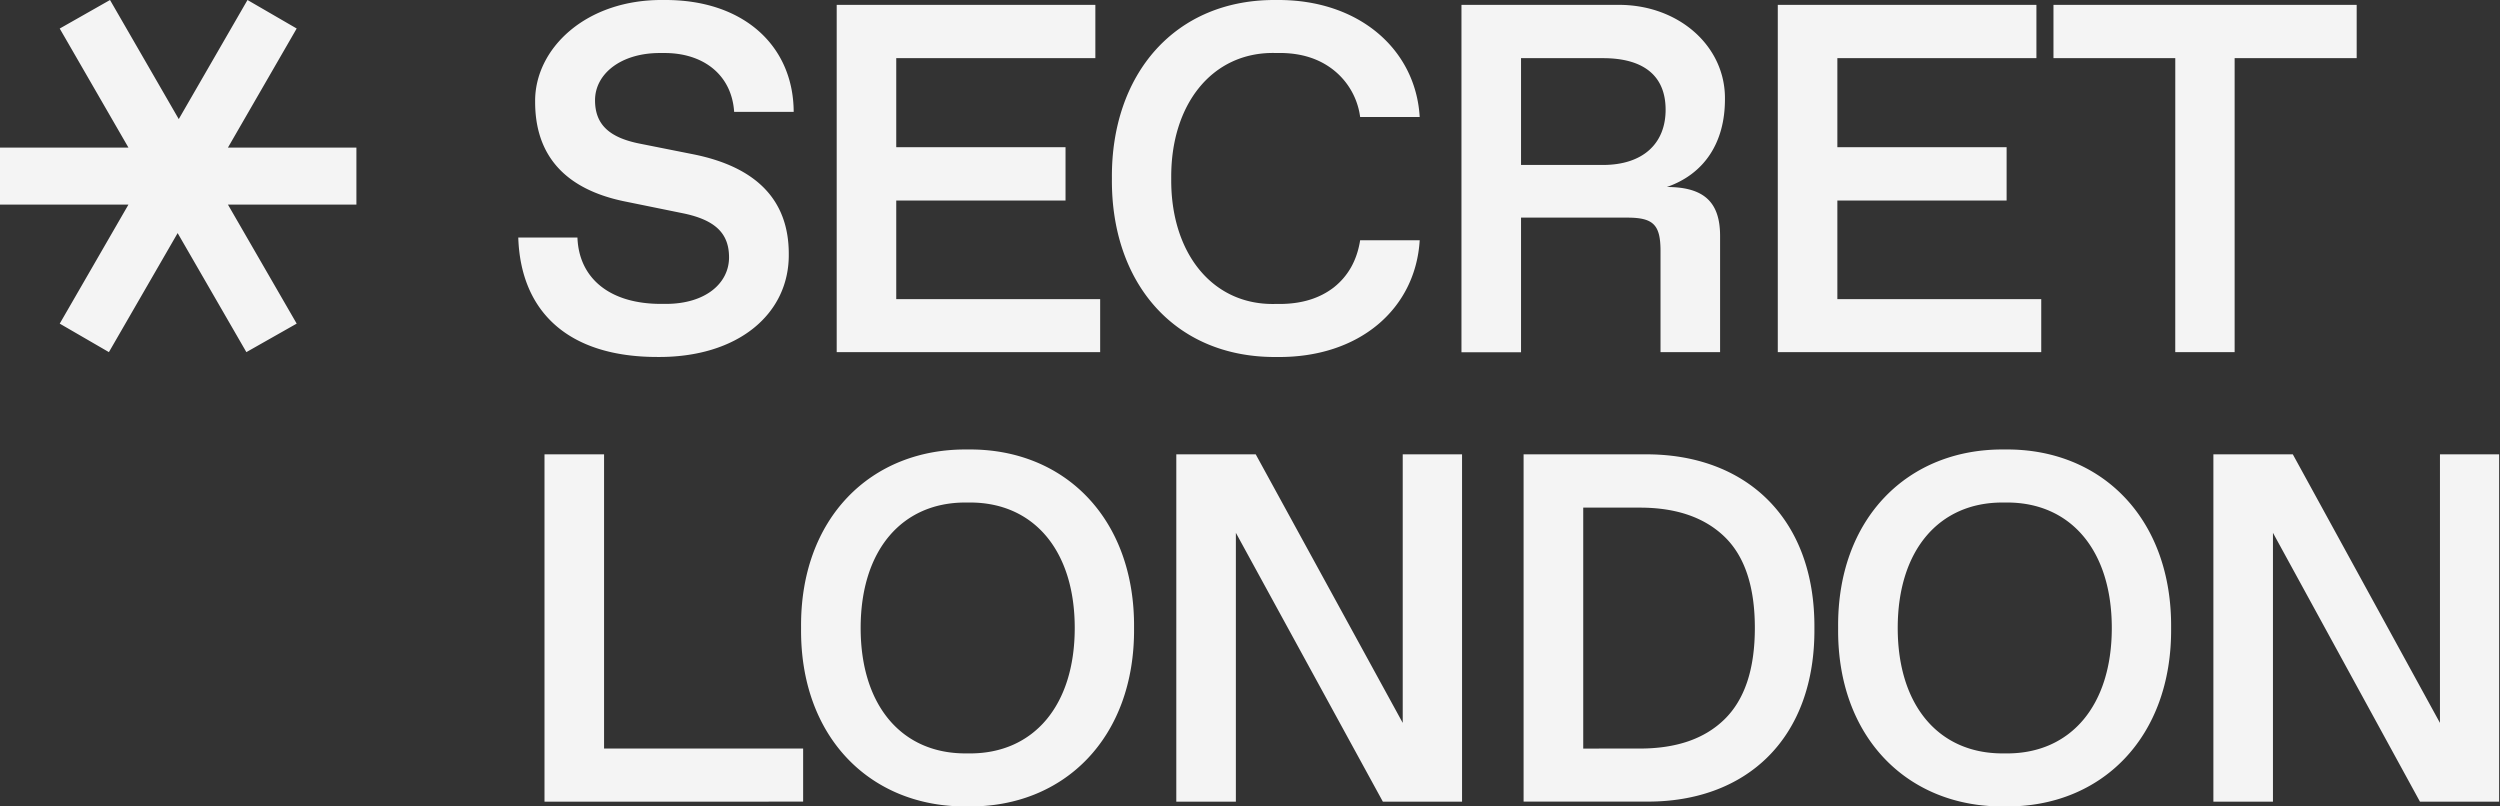 <svg xmlns="http://www.w3.org/2000/svg" width="217" height="70" fill="none" viewBox="0 0 217 70"><rect x="0" y="0" width="217" height="70" fill="#333333" stroke="none"/><path fill="#F4F4F4" d="M50.122 20.618c.126 3.514 2.773 5.76 7.25 5.76h.422c3.467 0 5.487-1.808 5.487-4.036 0-2.038-1.136-3.238-3.983-3.826l-5.154-1.05c-5.107-1.072-7.694-3.982-7.694-8.618-.063-4.6 4.388-8.929 11.154-8.847 6.937-.063 11.267 3.983 11.288 9.711h-5.168c-.211-3.217-2.669-5.11-6.033-5.11h-.42c-3.406 0-5.622 1.83-5.622 4.1 0 2.109 1.242 3.238 3.868 3.763l4.646.925c5.36 1.07 8.303 3.868 8.303 8.64.063 5.234-4.435 9.018-11.415 8.955-7.693 0-11.854-3.89-12.065-10.365zM72.626.423h22.451v4.625H77.794v7.73h14.694v4.63H77.794v8.554h17.7v4.603H72.626zm38.202-.422c7.147-.06 12.065 4.31 12.402 10.154h-5.17a6.23 6.23 0 0 0-2.291-4.063c-1.242-.988-2.798-1.494-4.709-1.494h-.443c-5.426-.075-9.018 4.486-8.954 10.896-.064 6.412 3.528 10.98 8.954 10.89h.443q2.867 0 4.73-1.45c1.239-.99 1.996-2.344 2.27-4.08h5.17c-.358 5.949-5.233 10.217-12.402 10.133-8.87.084-14.4-6.433-14.315-15.493C96.43 6.477 101.958-.102 110.828.001m16.027.422h13.536c5.255-.063 9.397 3.552 9.334 8.2 0 3.804-1.83 6.496-5.044 7.609 3.28 0 4.622 1.366 4.622 4.248v10.087h-5.17V21.79c0-2.27-.609-2.9-2.88-2.9h-9.228v11.686h-5.17zm12.276 13.895c3.467 0 5.444-1.85 5.444-4.793s-1.9-4.477-5.444-4.477h-7.106v9.27zM154.312.423h22.449v4.625h-17.278v7.73h14.691v4.63h-14.691v8.554h17.697v4.603h-22.868zm34.502 4.625h-10.573V.423h26.319v4.625h-10.594v25.517h-5.154zM47.263 39.437h5.17v25.537h17.279v4.608H47.263zm36.733-.421c8.387-.106 14.525 5.99 14.44 15.492.085 9.5-6.053 15.596-14.44 15.49-8.408.106-14.568-5.99-14.462-15.49-.106-9.502 6.054-15.598 14.462-15.492m.21 26.38c5.485 0 9.081-4.12 9.081-10.888s-3.596-10.889-9.08-10.889h-.422c-5.487 0-9.08 4.121-9.08 10.89 0 6.768 3.593 10.886 9.08 10.886zm42.7-25.959v30.145h-6.874l-12.758-23.334v23.334h-5.171V39.437h6.895l12.759 23.31v-23.31zm5.342 0h10.509c8.765-.063 14.797 5.527 14.734 15.071.085 9.542-5.857 15.135-14.609 15.071h-10.634zm10.088 25.537c3.174 0 5.622-.842 7.358-2.545s2.627-4.33 2.627-7.923-.884-6.22-2.617-7.902-4.184-2.542-7.359-2.542h-4.92v20.914zm31.677-25.958c8.387-.106 14.525 5.99 14.44 15.492.085 9.5-6.053 15.596-14.44 15.49-8.409.106-14.568-5.99-14.462-15.49-.106-9.502 6.053-15.598 14.462-15.492m.21 26.38c5.487 0 9.081-4.12 9.081-10.888s-3.594-10.889-9.081-10.889h-.419c-5.487 0-9.081 4.121-9.081 10.89 0 6.768 3.594 10.886 9.081 10.886zm42.702-25.959v30.145h-6.873l-12.759-23.334v23.334h-5.171V39.437h6.895l12.771 23.31v-23.31zM5.185 28.091l5.964-10.332H0v-4.947h11.15L5.184 2.478 9.549 0l5.967 10.337L21.483 0l4.269 2.474-5.967 10.337h11.151v4.948H19.785l5.967 10.331-4.367 2.474-5.965-10.332-5.967 10.332z"/></svg>